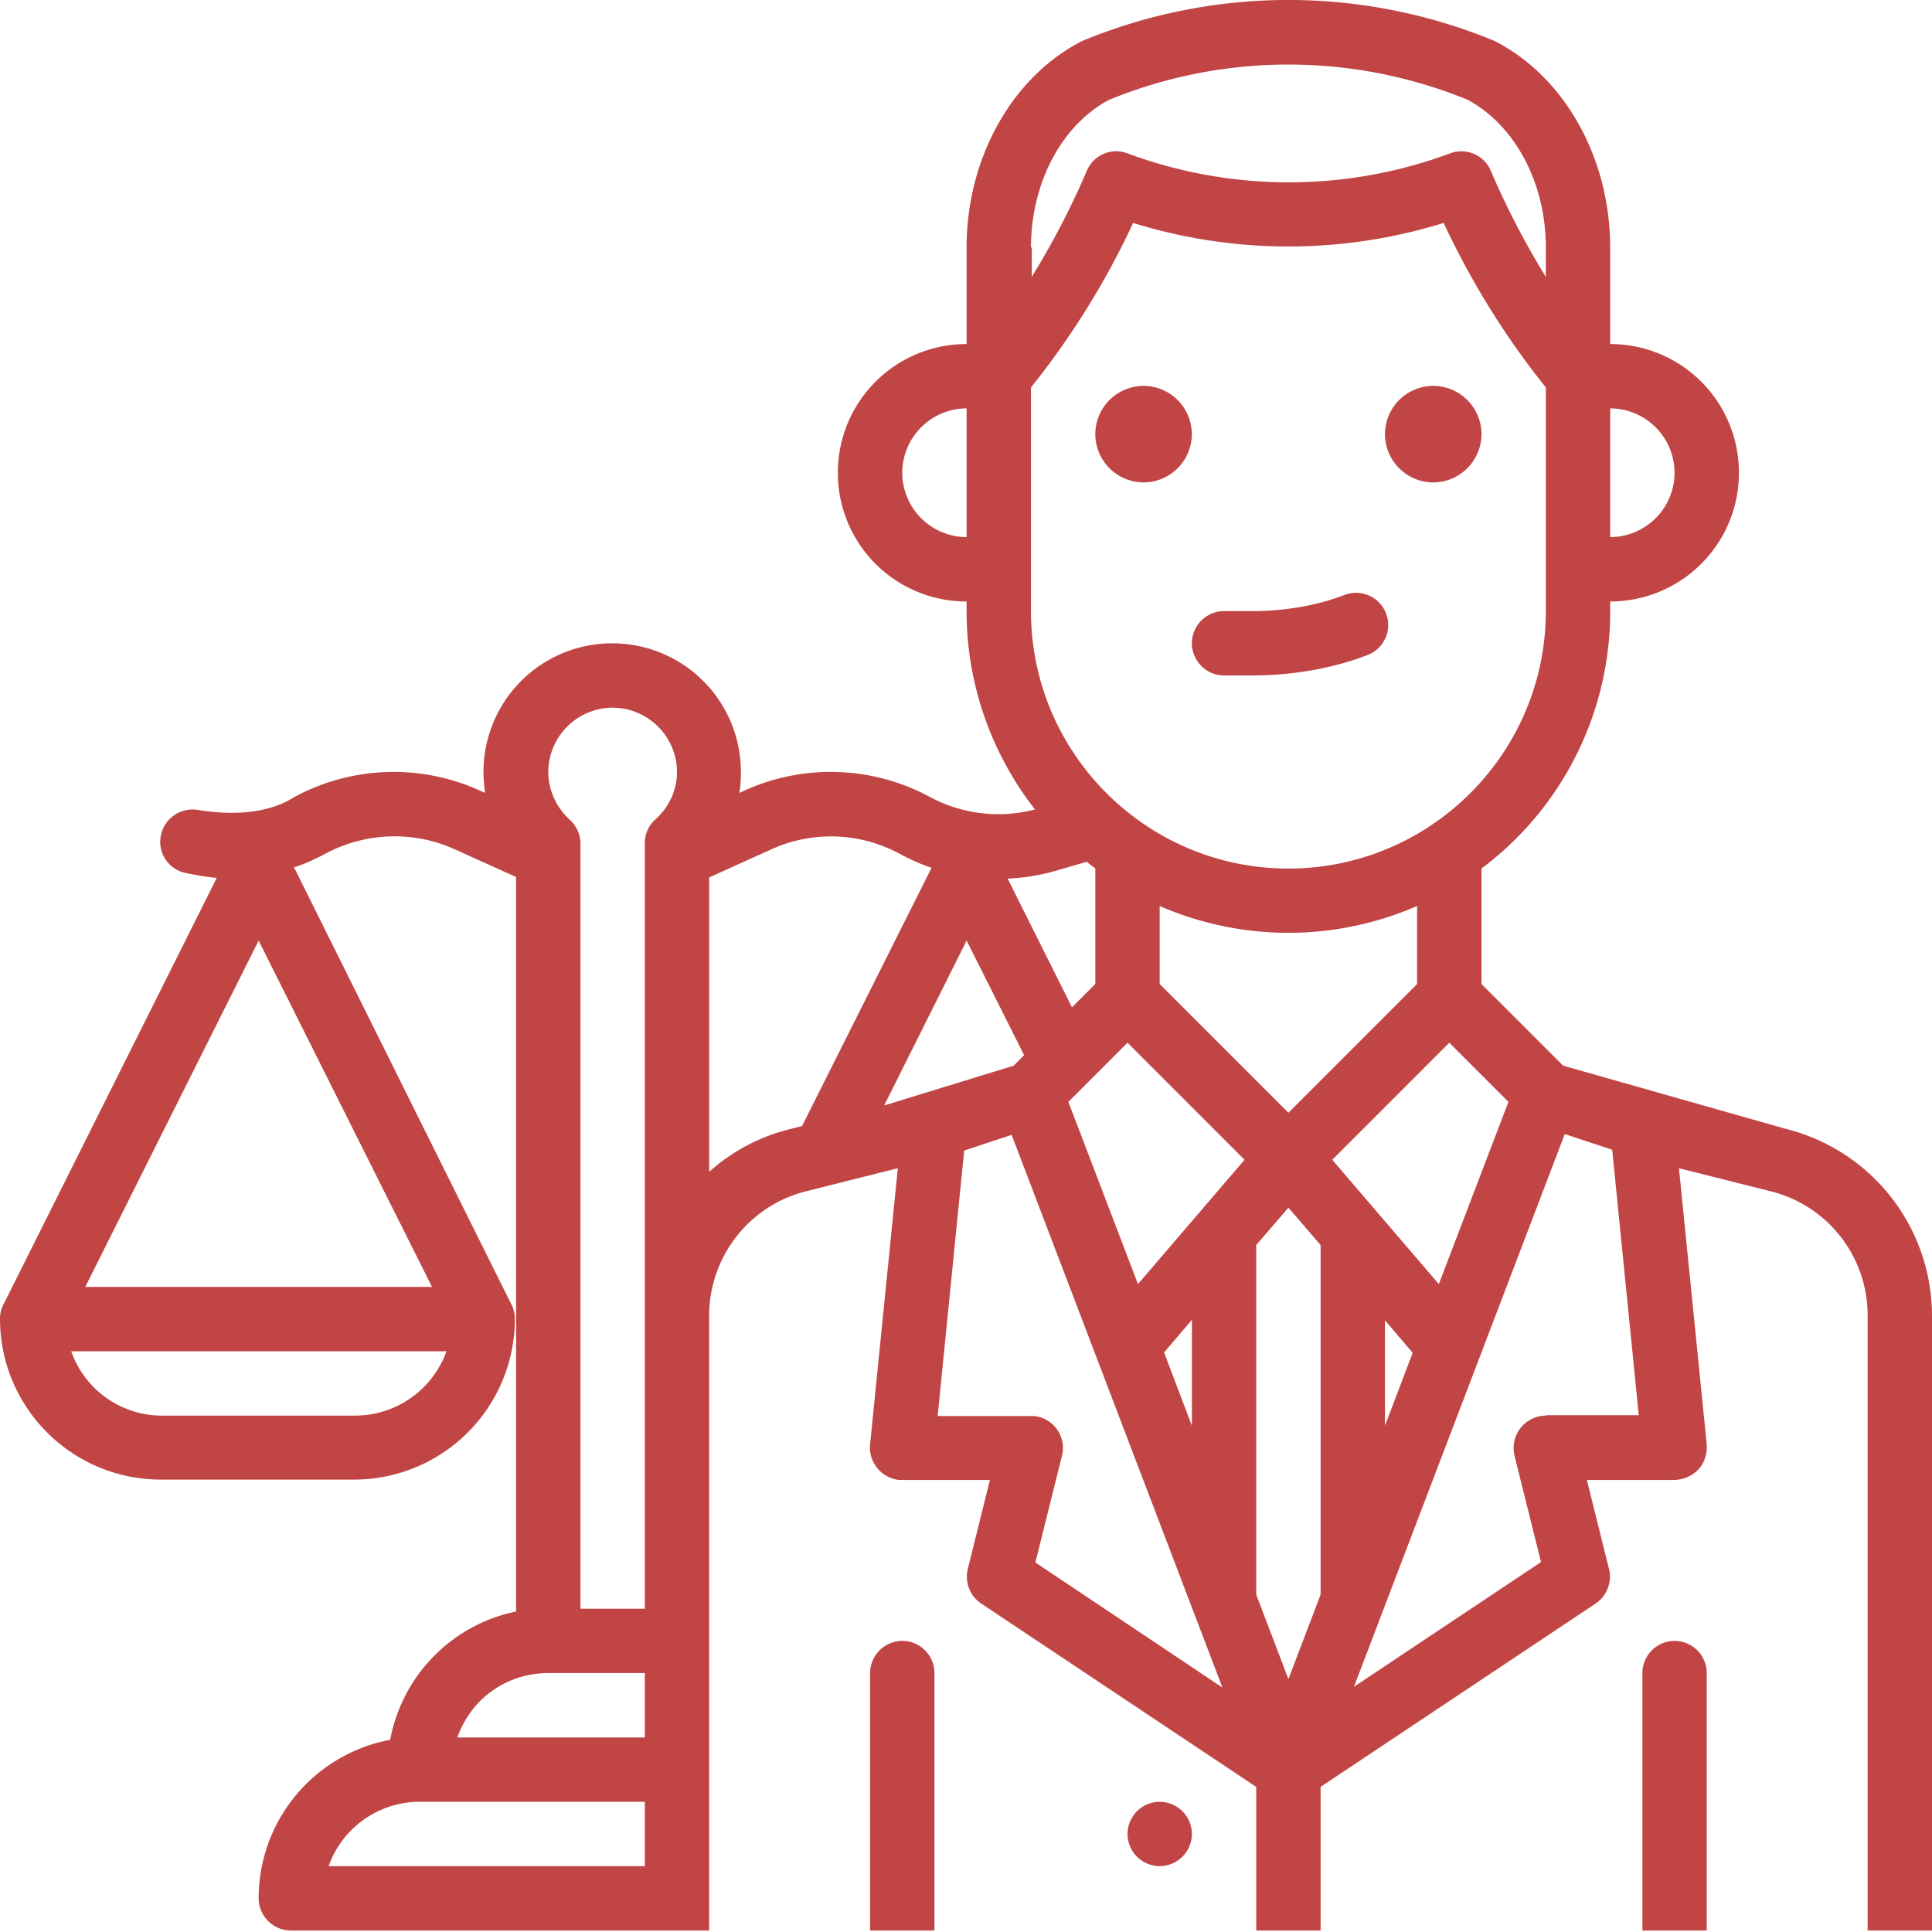 <svg width="73" height="73" fill="none" xmlns="http://www.w3.org/2000/svg"><path d="M67.468 42.652l-8.405-2.386-3.086-3.086v-4.362a12.13 12.13 0 004.864-9.727v-.365a4.859 4.859 0 004.864-4.864A4.858 4.858 0 0060.84 13V9.35c0-3.344-1.687-6.399-4.301-7.767l-.091-.045a20.368 20.368 0 00-15.534 0l-.09.045c-2.615 1.368-4.302 4.423-4.302 7.767V13a4.858 4.858 0 00-4.864 4.863 4.858 4.858 0 004.864 4.864v.365c0 2.72.912 5.35 2.584 7.493a5.454 5.454 0 01-3.967-.471 7.892 7.892 0 00-7.007-.244l-.197.092a4.5 4.5 0 00.06-.79 4.859 4.859 0 00-4.863-4.864 4.858 4.858 0 00-4.864 4.863c0 .259.03.532.06.79l-.197-.09a7.892 7.892 0 00-7.007.243c-1.14.73-2.66.653-3.662.486a1.223 1.223 0 00-1.353.851 1.199 1.199 0 00.912 1.535c.44.092.897.168 1.17.183L.137 49.278a1.13 1.13 0 00-.137.548c0 3.358 2.72 6.08 6.08 6.08h7.295a6.079 6.079 0 006.08-6.08c0-.183-.046-.38-.137-.548L11.11 32.773c.426-.137.821-.32 1.216-.533a5.53 5.53 0 014.818-.167l2.356 1.064V60.89a6.086 6.086 0 00-4.757 4.849 6.091 6.091 0 00-4.97 5.988 1.22 1.22 0 001.216 1.216h15.806V49.719c0-2.234 1.52-4.18 3.679-4.711l3.45-.867-1.049 10.442a1.235 1.235 0 001.094 1.337h3.435l-.836 3.36a1.223 1.223 0 00.502 1.306l10.396 6.931v5.426h2.432v-5.426l10.396-6.93c.425-.29.623-.806.501-1.308l-.836-3.359h3.268c.471 0 .912-.243 1.125-.653a1.35 1.35 0 00.137-.684l-1.05-10.442 3.451.867a4.828 4.828 0 013.678 4.711v23.224H73V49.719a7.282 7.282 0 00-5.532-7.067zM13.42 53.489H6.125a3.637 3.637 0 01-3.435-2.432h14.18a3.671 3.671 0 01-3.45 2.431zM3.222 48.625l6.55-13.086 6.551 13.086h-13.1zm30.185-6.855l3.116-6.231 2.173 4.331-.395.396-4.894 1.504zm14.059 5.274l1.216-1.413 1.216 1.413v13.208l-1.216 3.192-1.216-3.192V47.044zm-2.432 6.825l-1.049-2.767 1.05-1.23v3.996zm7.296 0v-3.983l1.048 1.231-1.048 2.752zm-9.332-5.35l-2.63-6.886 2.234-2.234 4.423 4.423-4.027 4.697zm11.368 0l-4.027-4.697 4.422-4.423 2.235 2.234-2.63 6.886zm-.82-11.339l-4.864 4.864-4.864-4.864v-2.948a12.165 12.165 0 009.727 0v2.948zm-12.16-4.362v4.362l-.881.882-2.432-4.864a7.792 7.792 0 001.946-.334l1.048-.304c.091.09.213.167.32.258zm21.887-14.956a2.439 2.439 0 01-2.432 2.432v-4.863a2.439 2.439 0 012.432 2.431zm-24.318-8.51c0-2.433 1.155-4.621 2.948-5.579a17.893 17.893 0 0113.558 0c1.793.973 2.948 3.146 2.948 5.578v1.11a30.399 30.399 0 01-2.082-4.013 1.207 1.207 0 00-1.535-.653 17.52 17.52 0 01-12.19 0 1.202 1.202 0 00-1.535.653 30.399 30.399 0 01-2.082 4.013V9.35h-.03zm-4.864 8.51a2.439 2.439 0 012.432-2.431v4.863a2.439 2.439 0 01-2.432-2.432zm4.864-3.222a30.544 30.544 0 003.86-6.216 19.8 19.8 0 0011.734 0 30.544 30.544 0 003.86 6.216v8.45c0 5.366-4.362 9.728-9.727 9.728s-9.727-4.362-9.727-9.727v-8.45zm-15.807 12.1a2.439 2.439 0 012.432 2.431c0 .684-.304 1.338-.821 1.794a1.198 1.198 0 00-.395.897v28.923h-2.432V31.876c0-.35-.152-.669-.395-.897a2.457 2.457 0 01-.821-1.793 2.442 2.442 0 012.432-2.447zm-5.016 37.54a3.645 3.645 0 012.584-1.063h3.648v2.432H17.28c.183-.517.471-.973.851-1.368zm-5.715 6.232a3.652 3.652 0 013.435-2.432h8.512v2.432H12.417zm14.379-26.233V33.153l2.355-1.064a5.445 5.445 0 014.834.167c.395.212.79.395 1.215.532l-4.894 9.757-.41.107a7.1 7.1 0 00-3.1 1.626zm12.326 14.758l1.003-4.028a1.21 1.21 0 00-.882-1.474c-.09-.03-.197-.03-.288-.03h-3.526l1.003-10.032 1.793-.592 7.964 20.883-7.067-4.727zm19.287-5.547a1.22 1.22 0 00-1.216 1.215c0 .107.015.198.03.29l1.004 4.027-7.068 4.712 7.965-20.884 1.793.593 1.003 10.031h-3.51v.016z" fill="#C14545"/><path d="M43.21 18.228a1.83 1.83 0 001.823-1.824 1.83 1.83 0 00-1.824-1.824 1.83 1.83 0 00-1.823 1.824 1.83 1.83 0 001.823 1.824zm10.944 0a1.83 1.83 0 001.824-1.824 1.83 1.83 0 00-1.824-1.824 1.83 1.83 0 00-1.824 1.824 1.83 1.83 0 001.824 1.824zm-9.119 6.078a1.22 1.22 0 001.216 1.216H47.3c1.565 0 3.085-.273 4.377-.775.7-.274.988-1.094.608-1.748-.304-.517-.927-.73-1.49-.517-1.018.395-2.234.608-3.495.608h-1.05a1.22 1.22 0 00-1.216 1.216zM43.82 68.08a1.22 1.22 0 011.215 1.216 1.22 1.22 0 01-1.216 1.215 1.22 1.22 0 01-1.216-1.215 1.22 1.22 0 011.216-1.216zM34.093 62a1.22 1.22 0 011.215 1.216v9.727h-2.431v-9.727A1.22 1.22 0 0134.093 62zm29.18 0a1.22 1.22 0 011.216 1.216v9.727h-2.432v-9.727A1.22 1.22 0 0163.273 62z" fill="#C14545"/></svg>